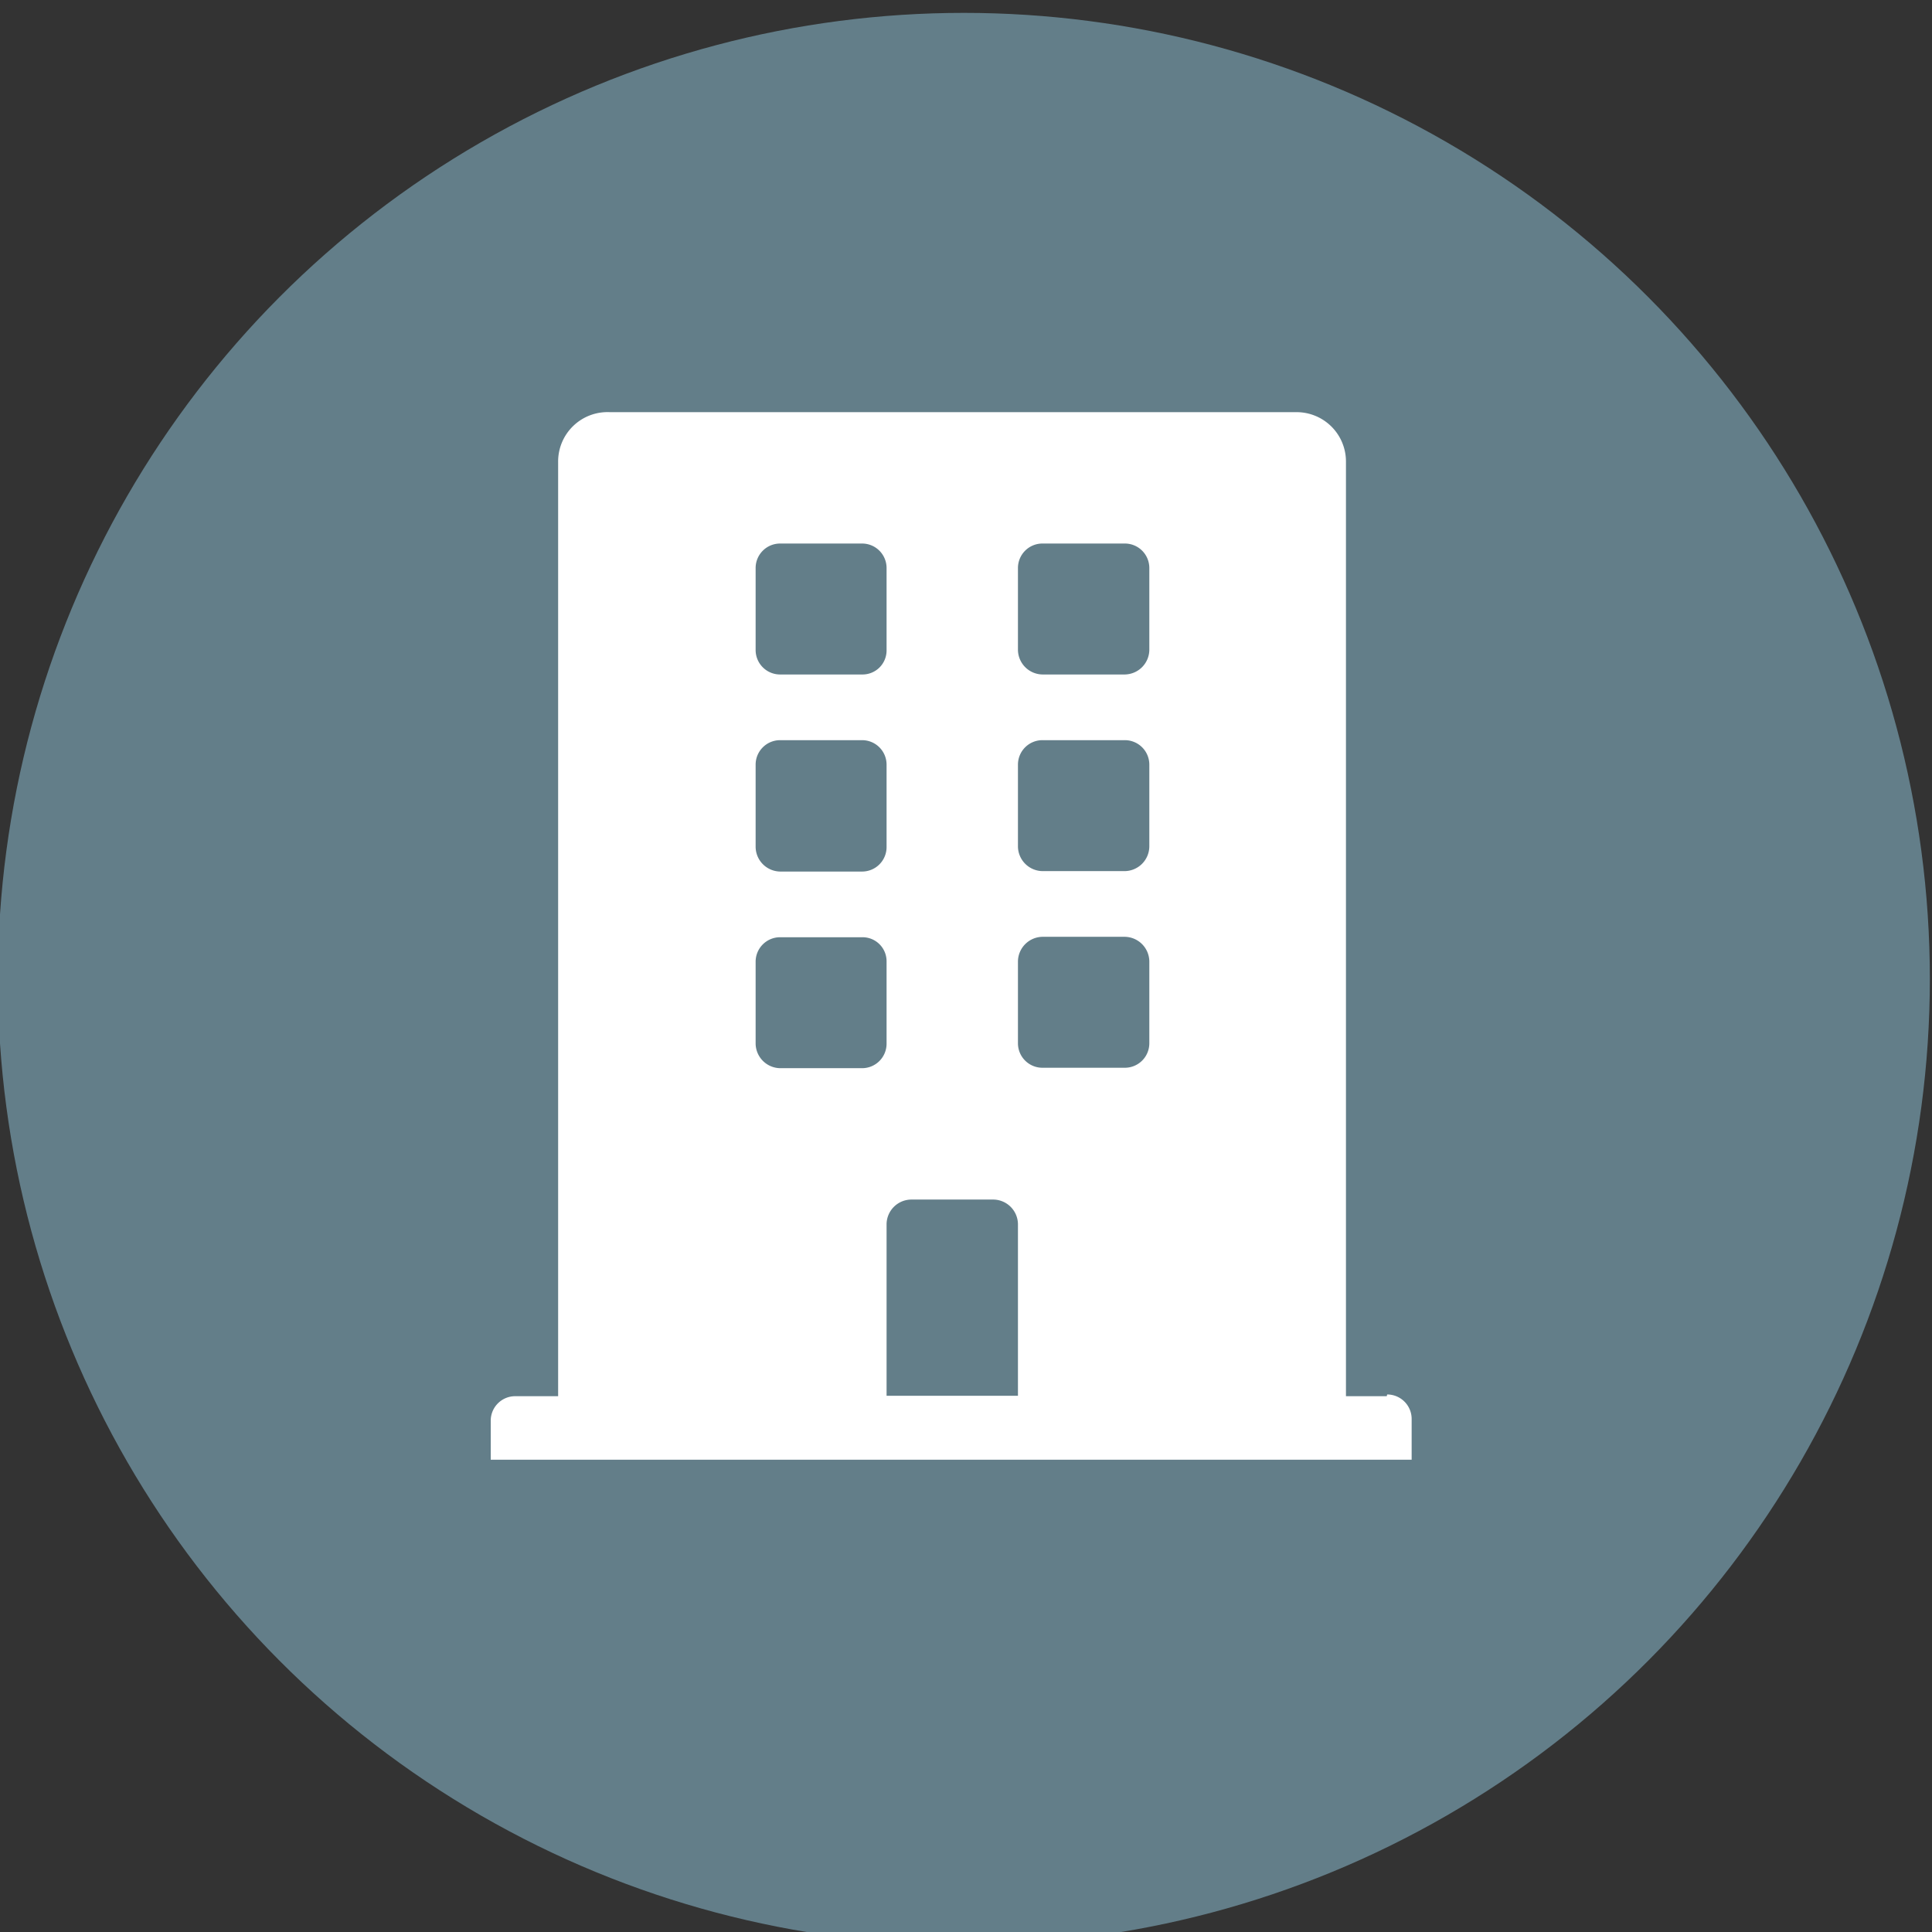 <?xml version="1.0" encoding="UTF-8"?> <svg xmlns="http://www.w3.org/2000/svg" id="Layer_1" data-name="Layer 1" viewBox="0 0 45 45"><rect x="0" y="0" width="45" height="45" fill="#333333" stroke="none"/><defs><style>.cls-1{fill:#637e89;}.cls-2{fill:#fff;}</style></defs><g id="Layer_2" data-name="Layer 2"><g id="Layer_1-2" data-name="Layer 1-2"><circle id="Ellipse_44" data-name="Ellipse 44" class="cls-1" cx="22.45" cy="22.8" r="22.5"></circle></g></g><path id="Path_242" data-name="Path 242" class="cls-2" d="M32.3,32.52h-.95V10.75A1.15,1.15,0,0,0,30.2,9.6h-16A1.15,1.15,0,0,0,13,10.75V32.52h-1a.57.57,0,0,0-.57.57h0V34H32.88v-.95a.57.57,0,0,0-.57-.57ZM17.6,13.23a.57.57,0,0,1,.57-.57h1.91a.57.57,0,0,1,.57.57h0v1.91a.56.56,0,0,1-.57.57H18.17a.57.57,0,0,1-.57-.57h0Zm0,4.58a.57.57,0,0,1,.57-.57h1.91a.57.57,0,0,1,.57.57h0v1.91a.57.57,0,0,1-.57.58H18.17a.58.58,0,0,1-.57-.58h0Zm2.48,7.07H18.17a.58.58,0,0,1-.57-.57h0V22.4a.57.57,0,0,1,.57-.57h1.91a.56.56,0,0,1,.57.57h0v1.91a.57.57,0,0,1-.57.57Zm3.63,7.63H20.65v-4a.58.58,0,0,1,.58-.57h1.91a.58.58,0,0,1,.57.57h0Zm3.06-8.21a.57.57,0,0,1-.58.57h-1.9a.57.57,0,0,1-.58-.57h0V22.39a.58.58,0,0,1,.58-.57h1.9a.58.58,0,0,1,.58.57h0Zm0-4.58a.58.58,0,0,1-.58.57h-1.9a.58.58,0,0,1-.58-.57h0V17.81a.57.57,0,0,1,.58-.57h1.9a.57.57,0,0,1,.58.57h0Zm0-4.58a.58.58,0,0,1-.58.57h-1.9a.58.58,0,0,1-.58-.57h0V13.23a.57.57,0,0,1,.58-.57h1.9a.57.57,0,0,1,.58.57h0Z"></path></svg> 